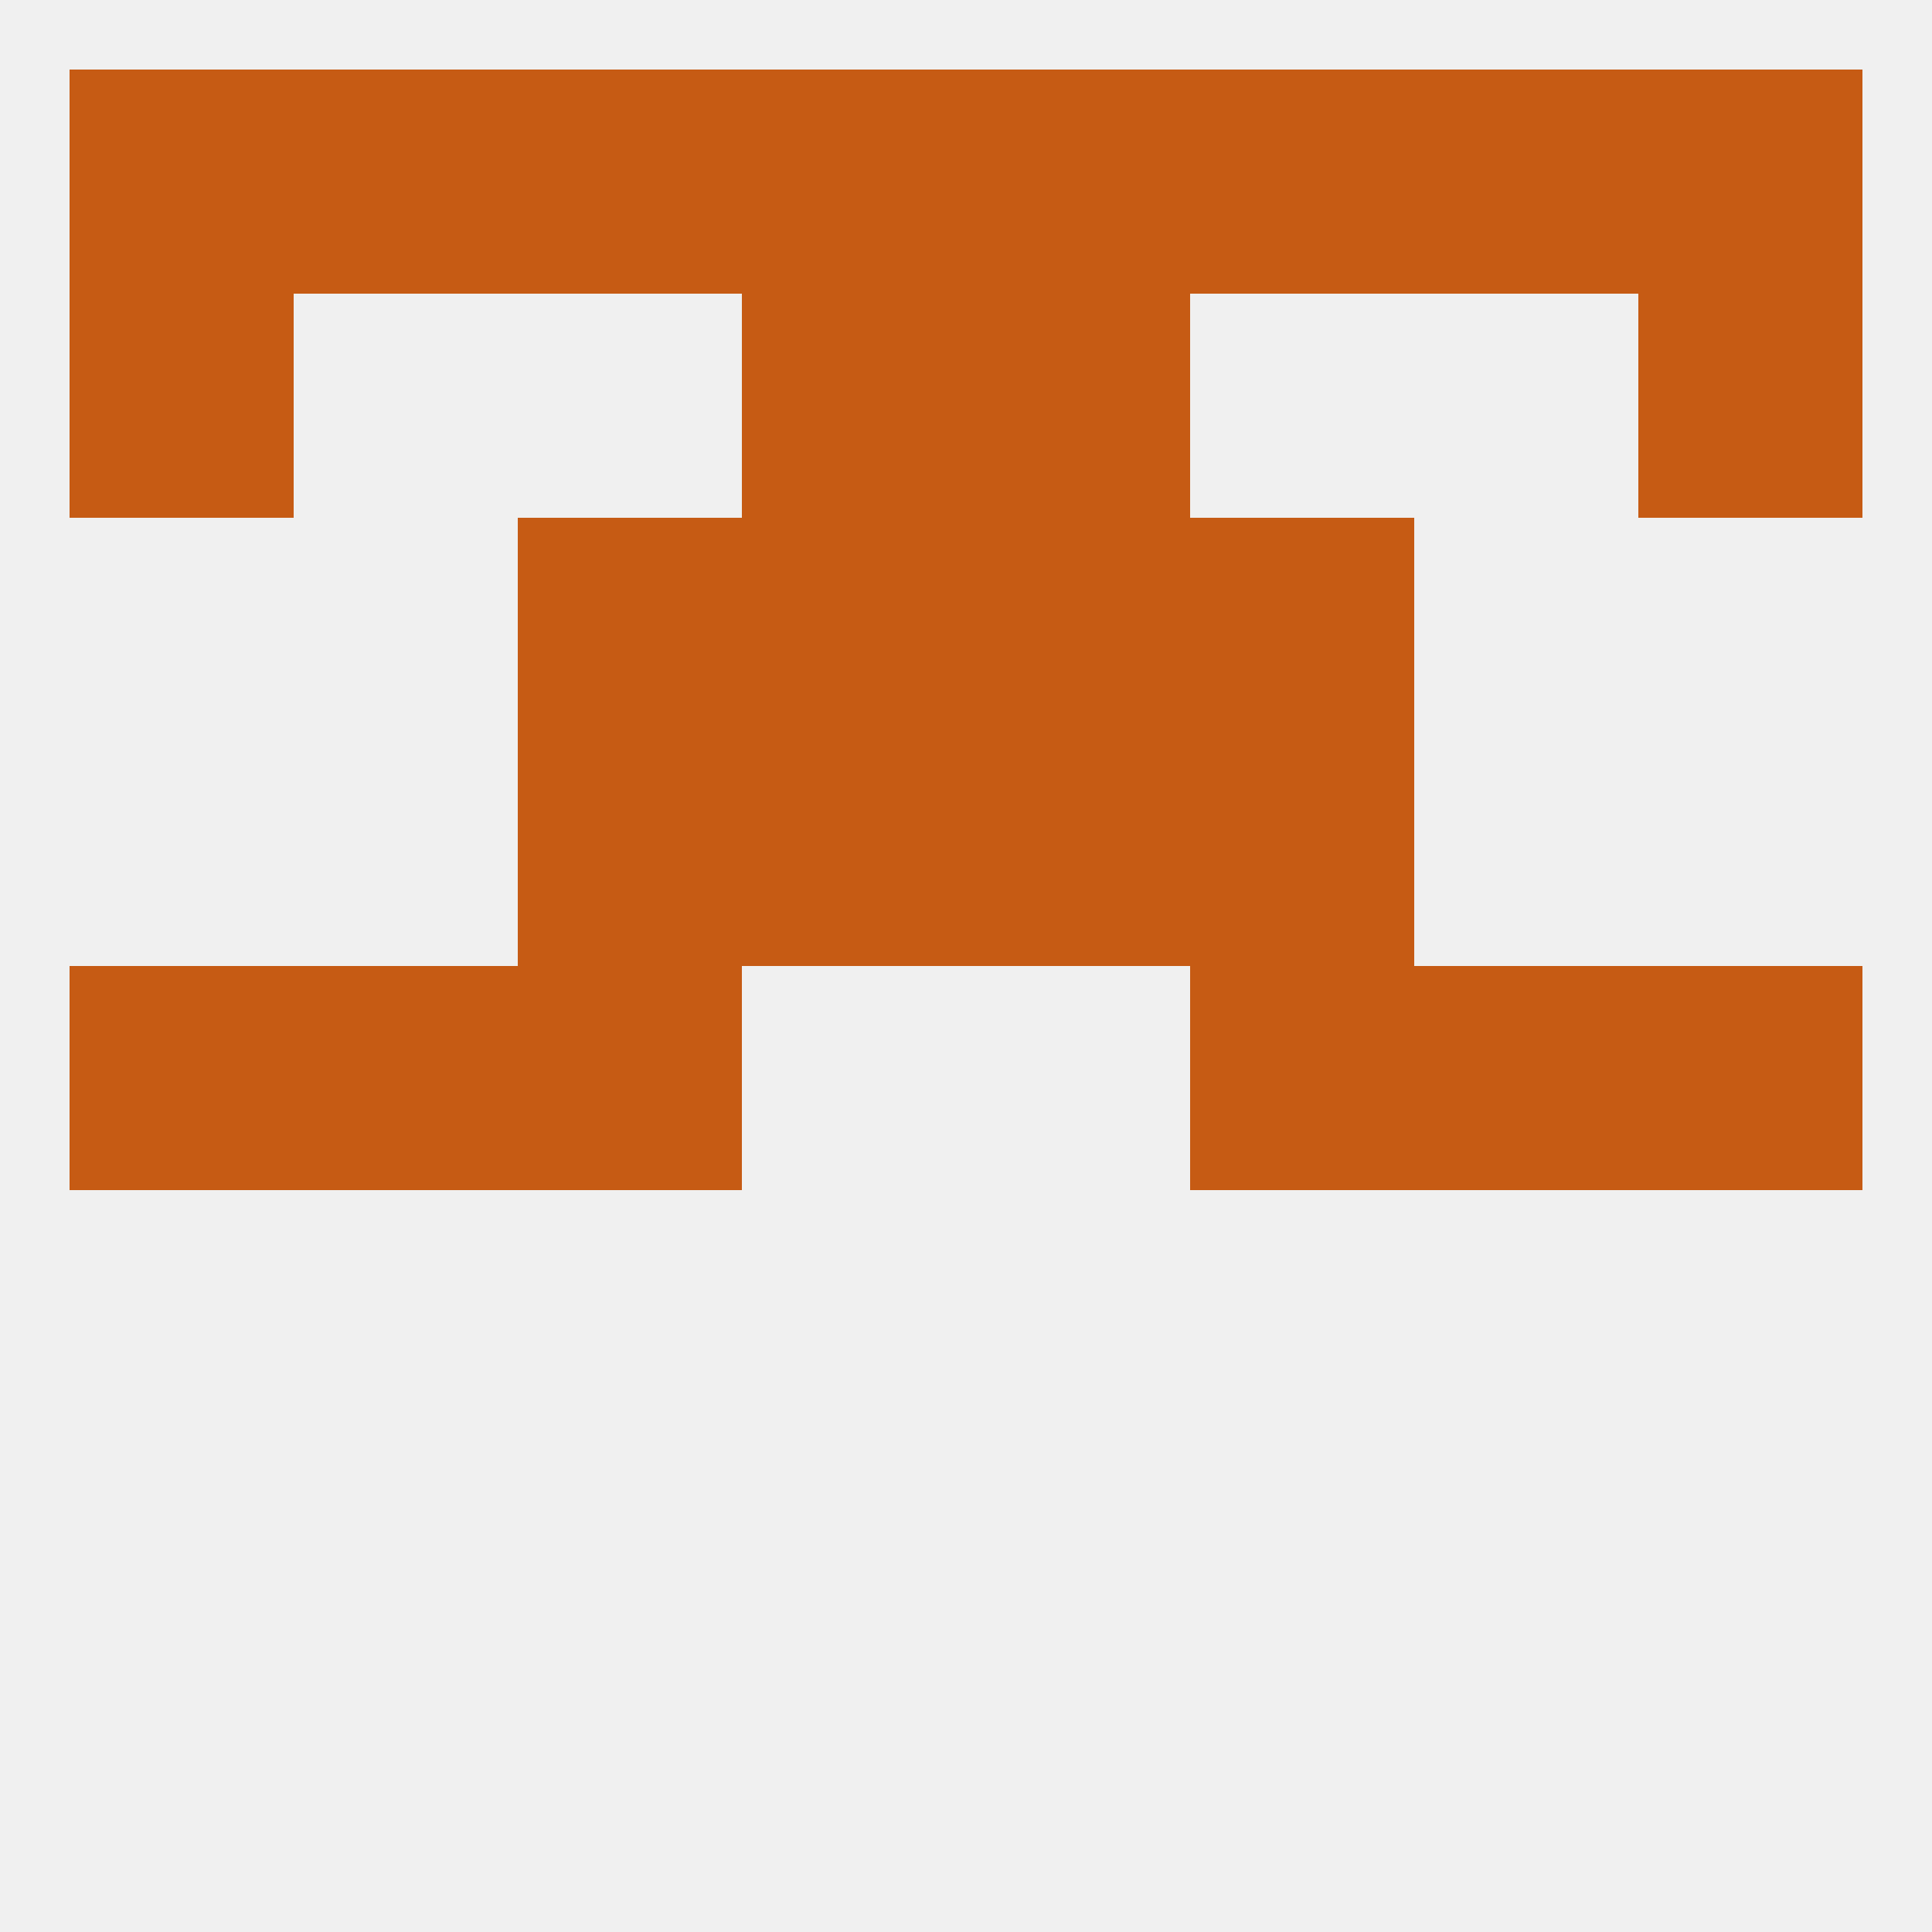 
<!--   <?xml version="1.0"?> -->
<svg version="1.1" baseprofile="full" xmlns="http://www.w3.org/2000/svg" xmlns:xlink="http://www.w3.org/1999/xlink" xmlns:ev="http://www.w3.org/2001/xml-events" width="250" height="250" viewBox="0 0 250 250" >
	<rect width="100%" height="100%" fill="rgba(240,240,240,255)"/>

	<rect x="125" y="38" width="29" height="29" fill="rgba(198,91,20,255)"/>
	<rect x="9" y="38" width="29" height="29" fill="rgba(198,91,20,255)"/>
	<rect x="212" y="38" width="29" height="29" fill="rgba(198,91,20,255)"/>
	<rect x="96" y="38" width="29" height="29" fill="rgba(198,91,20,255)"/>
	<rect x="212" y="9" width="29" height="29" fill="rgba(198,91,20,255)"/>
	<rect x="38" y="9" width="29" height="29" fill="rgba(198,91,20,255)"/>
	<rect x="183" y="9" width="29" height="29" fill="rgba(198,91,20,255)"/>
	<rect x="67" y="9" width="29" height="29" fill="rgba(198,91,20,255)"/>
	<rect x="154" y="9" width="29" height="29" fill="rgba(198,91,20,255)"/>
	<rect x="96" y="9" width="29" height="29" fill="rgba(198,91,20,255)"/>
	<rect x="125" y="9" width="29" height="29" fill="rgba(198,91,20,255)"/>
	<rect x="9" y="9" width="29" height="29" fill="rgba(198,91,20,255)"/>
	<rect x="38" y="125" width="29" height="29" fill="rgba(198,91,20,255)"/>
	<rect x="183" y="125" width="29" height="29" fill="rgba(198,91,20,255)"/>
	<rect x="9" y="125" width="29" height="29" fill="rgba(198,91,20,255)"/>
	<rect x="212" y="125" width="29" height="29" fill="rgba(198,91,20,255)"/>
	<rect x="67" y="125" width="29" height="29" fill="rgba(198,91,20,255)"/>
	<rect x="154" y="125" width="29" height="29" fill="rgba(198,91,20,255)"/>
	<rect x="125" y="96" width="29" height="29" fill="rgba(198,91,20,255)"/>
	<rect x="67" y="96" width="29" height="29" fill="rgba(198,91,20,255)"/>
	<rect x="154" y="96" width="29" height="29" fill="rgba(198,91,20,255)"/>
	<rect x="96" y="96" width="29" height="29" fill="rgba(198,91,20,255)"/>
	<rect x="67" y="67" width="29" height="29" fill="rgba(198,91,20,255)"/>
	<rect x="154" y="67" width="29" height="29" fill="rgba(198,91,20,255)"/>
	<rect x="96" y="67" width="29" height="29" fill="rgba(198,91,20,255)"/>
	<rect x="125" y="67" width="29" height="29" fill="rgba(198,91,20,255)"/>
</svg>